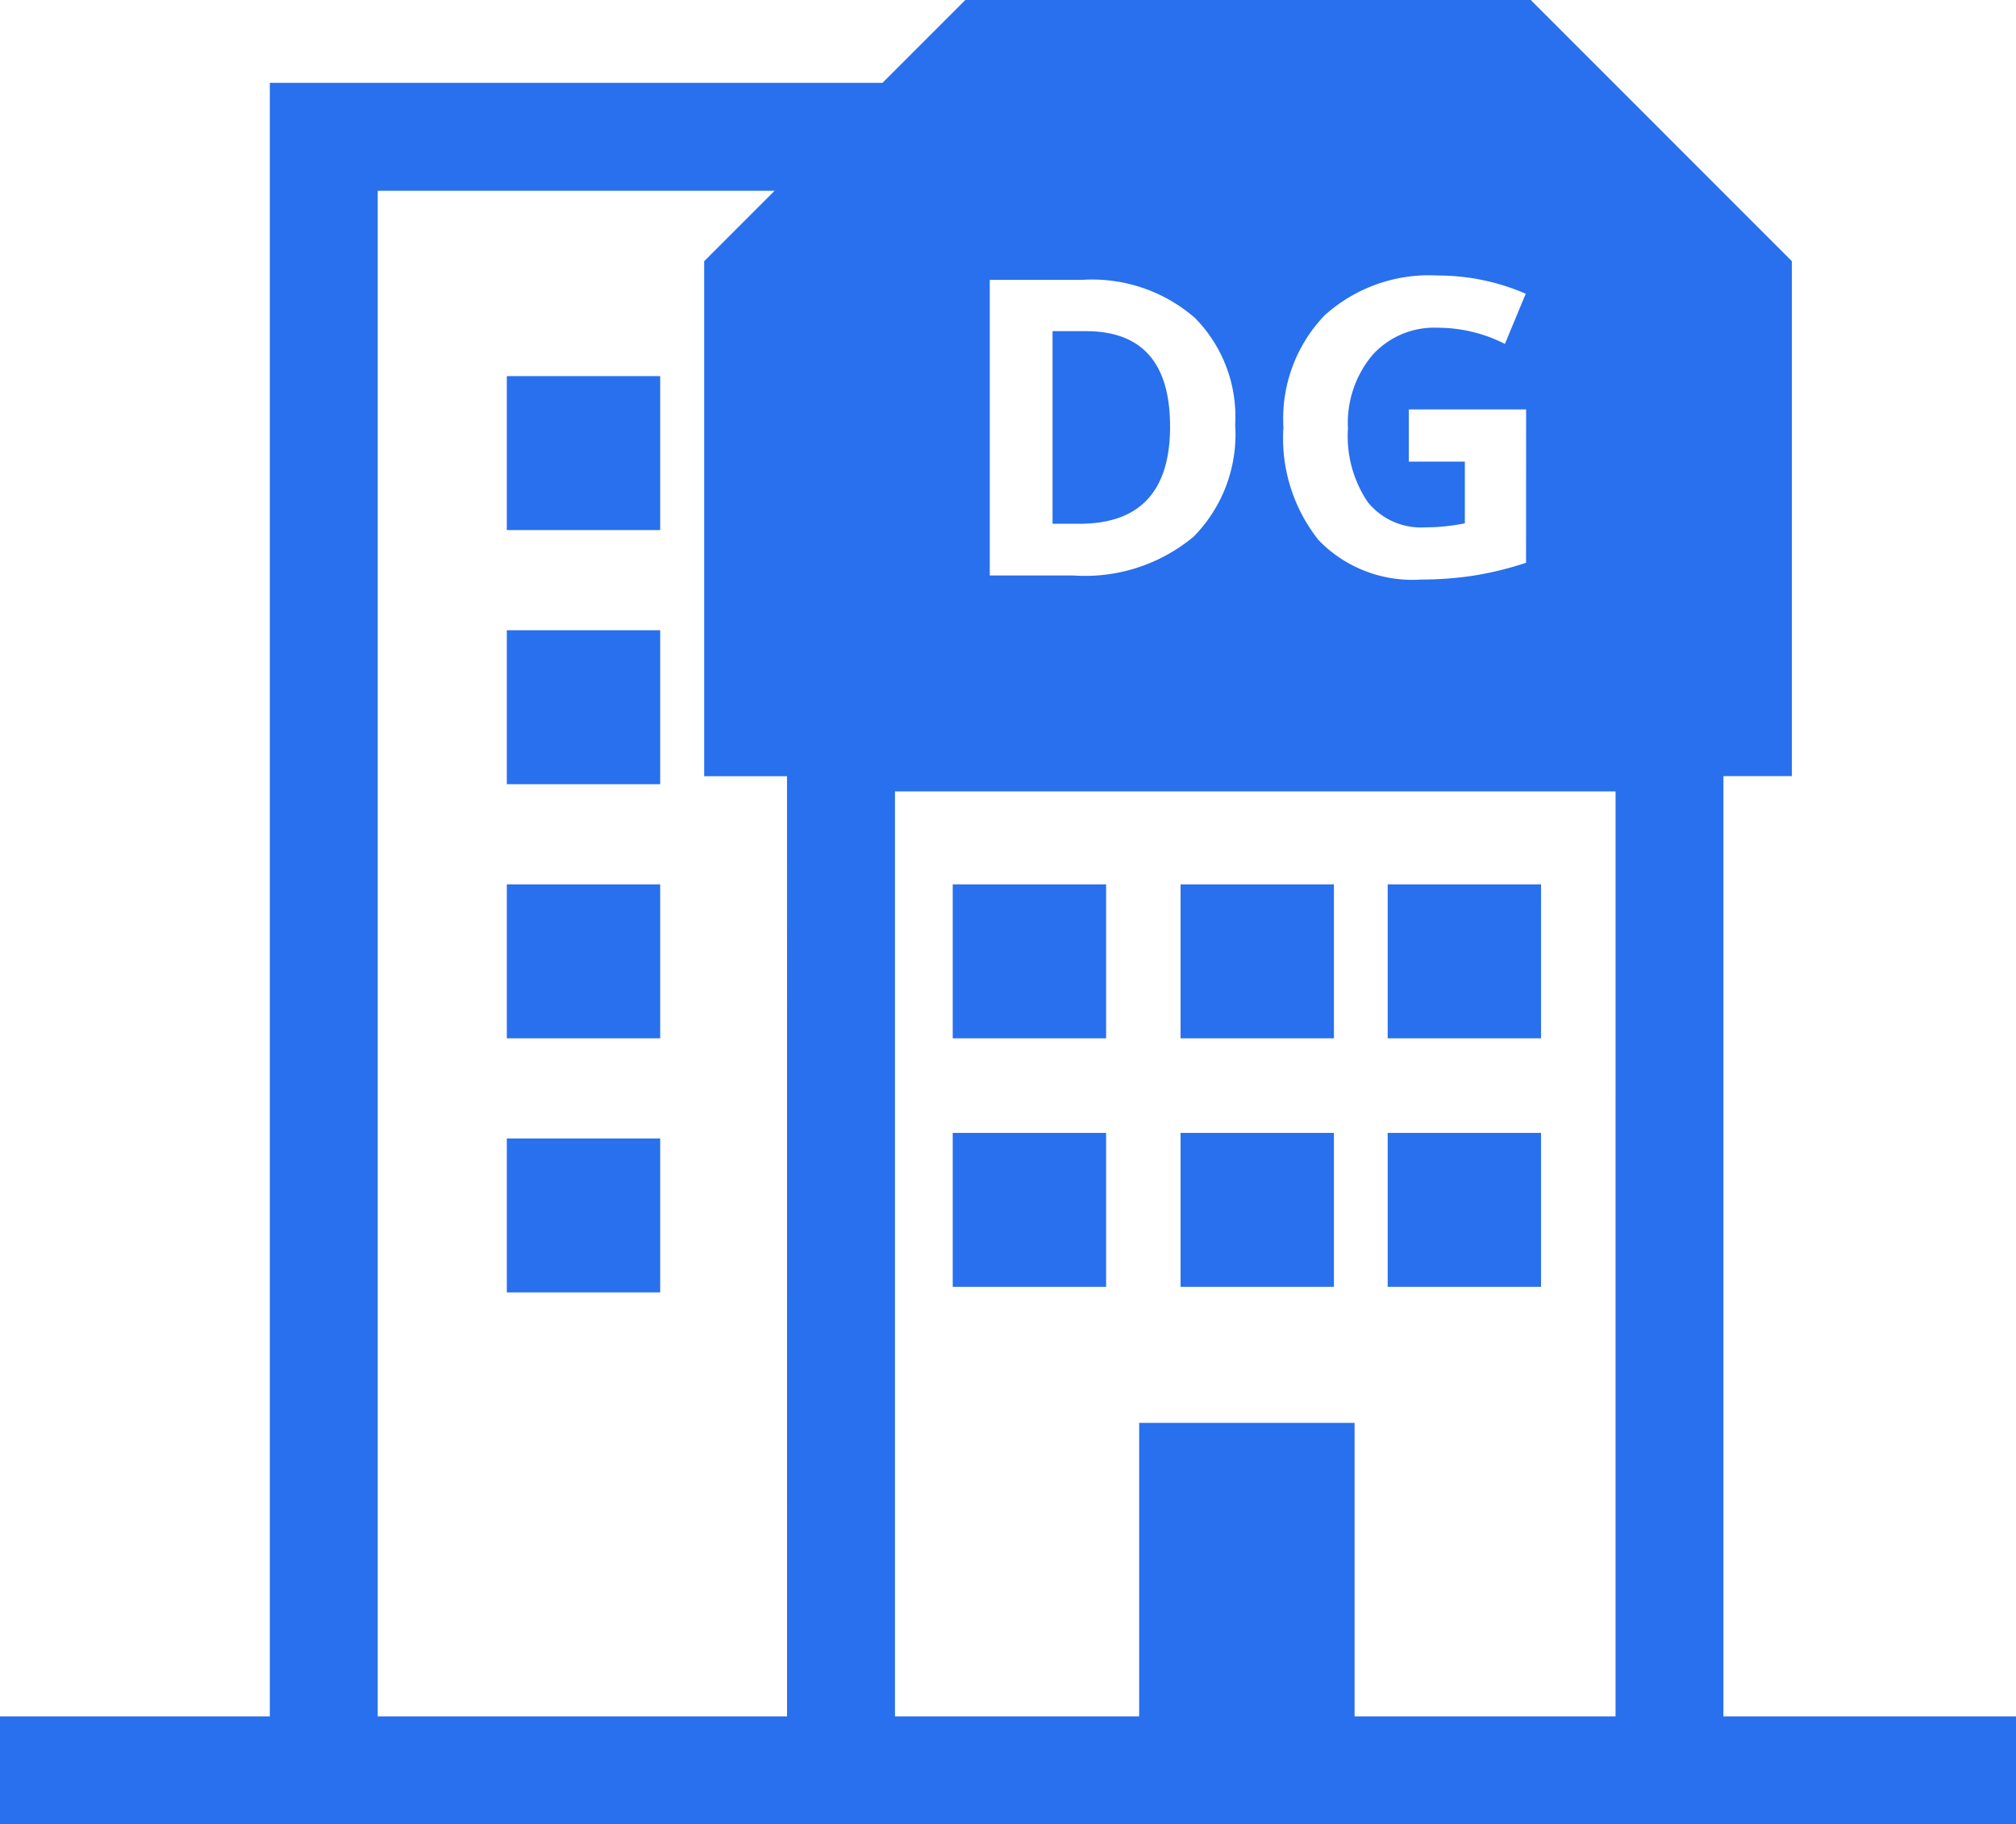 <svg xmlns="http://www.w3.org/2000/svg" xmlns:xlink="http://www.w3.org/1999/xlink" width="97.337" height="88.082" viewBox="0 0 97.337 88.082">
  <defs>
    <clipPath id="clip-path">
      <rect id="Rechteck_3958" data-name="Rechteck 3958" width="97.337" height="88.082" transform="translate(660.432 475.488)" fill="none"/>
    </clipPath>
  </defs>
  <g id="Gruppe_8608" data-name="Gruppe 8608" transform="translate(-660.432 -475.488)">
    <rect id="Rechteck_3954" data-name="Rechteck 3954" width="7.405" height="7.433" transform="translate(684.902 518.189)" fill="#2870ED"/>
    <rect id="Rechteck_3955" data-name="Rechteck 3955" width="7.405" height="7.433" transform="translate(684.902 493.649)" fill="#2870ED"/>
    <rect id="Rechteck_3956" data-name="Rechteck 3956" width="7.405" height="7.433" transform="translate(684.902 530.458)" fill="#2870ED"/>
    <rect id="Rechteck_3957" data-name="Rechteck 3957" width="7.405" height="7.433" transform="translate(684.902 505.919)" fill="#2870ED"/>
    <g id="Gruppe_8607" data-name="Gruppe 8607">
      <g id="Gruppe_8606" data-name="Gruppe 8606" clip-path="url(#clip-path)">
        <path id="Pfad_7218" data-name="Pfad 7218" d="M716.925,496.078q0-4.6-4.063-4.6h-1.611v9.3h1.3q4.375,0,4.375-4.7m21.508,62.283h-12.6V544.189h-10.4v14.172h-11.79V513.7h34.791Zm-4.321-55.7a16.085,16.085,0,0,1-2.592.63,16.958,16.958,0,0,1-2.486.18,6.291,6.291,0,0,1-4.936-1.9,7.9,7.9,0,0,1-1.7-5.454,7.2,7.2,0,0,1,1.977-5.391,7.512,7.512,0,0,1,5.484-1.934,10.608,10.608,0,0,1,4.238.879l-1.006,2.422a7.19,7.19,0,0,0-3.252-.781,4.016,4.016,0,0,0-3.144,1.319,5.11,5.11,0,0,0-1.182,3.544,5.692,5.692,0,0,0,.952,3.55,3.3,3.3,0,0,0,2.769,1.226,9.8,9.8,0,0,0,1.923-.195v-2.979h-2.705v-2.52h5.664ZM720.069,496a7.033,7.033,0,0,1-2.006,5.4,8.184,8.184,0,0,1-5.8,1.875h-4.043V489h4.482a7.55,7.55,0,0,1,5.43,1.845A6.79,6.79,0,0,1,720.069,496m-21.636,62.361H678.669V484.7h19.162l-3.4,3.4v24.868h4v.734h0Zm45.209,0v-45.4h3.306V488.1L734.34,475.488h-27.3l-4,4H673.46v78.873H660.432v5.209h97.337v-5.209Z" fill="#2870ED"/>
      </g>
    </g>
    <rect id="Rechteck_3959" data-name="Rechteck 3959" width="7.405" height="7.433" transform="translate(706.432 518.189)" fill="#2870ED"/>
    <rect id="Rechteck_3960" data-name="Rechteck 3960" width="7.405" height="7.433" transform="translate(706.432 530.189)" fill="#2870ED"/>
    <rect id="Rechteck_3961" data-name="Rechteck 3961" width="7.405" height="7.433" transform="translate(717.432 518.189)" fill="#2870ED"/>
    <rect id="Rechteck_3962" data-name="Rechteck 3962" width="7.405" height="7.433" transform="translate(717.432 530.189)" fill="#2870ED"/>
    <rect id="Rechteck_3963" data-name="Rechteck 3963" width="7.405" height="7.433" transform="translate(727.432 518.189)" fill="#2870ED"/>
    <rect id="Rechteck_3964" data-name="Rechteck 3964" width="7.405" height="7.433" transform="translate(727.432 530.189)" fill="#2870ED"/>
  </g>
</svg>
